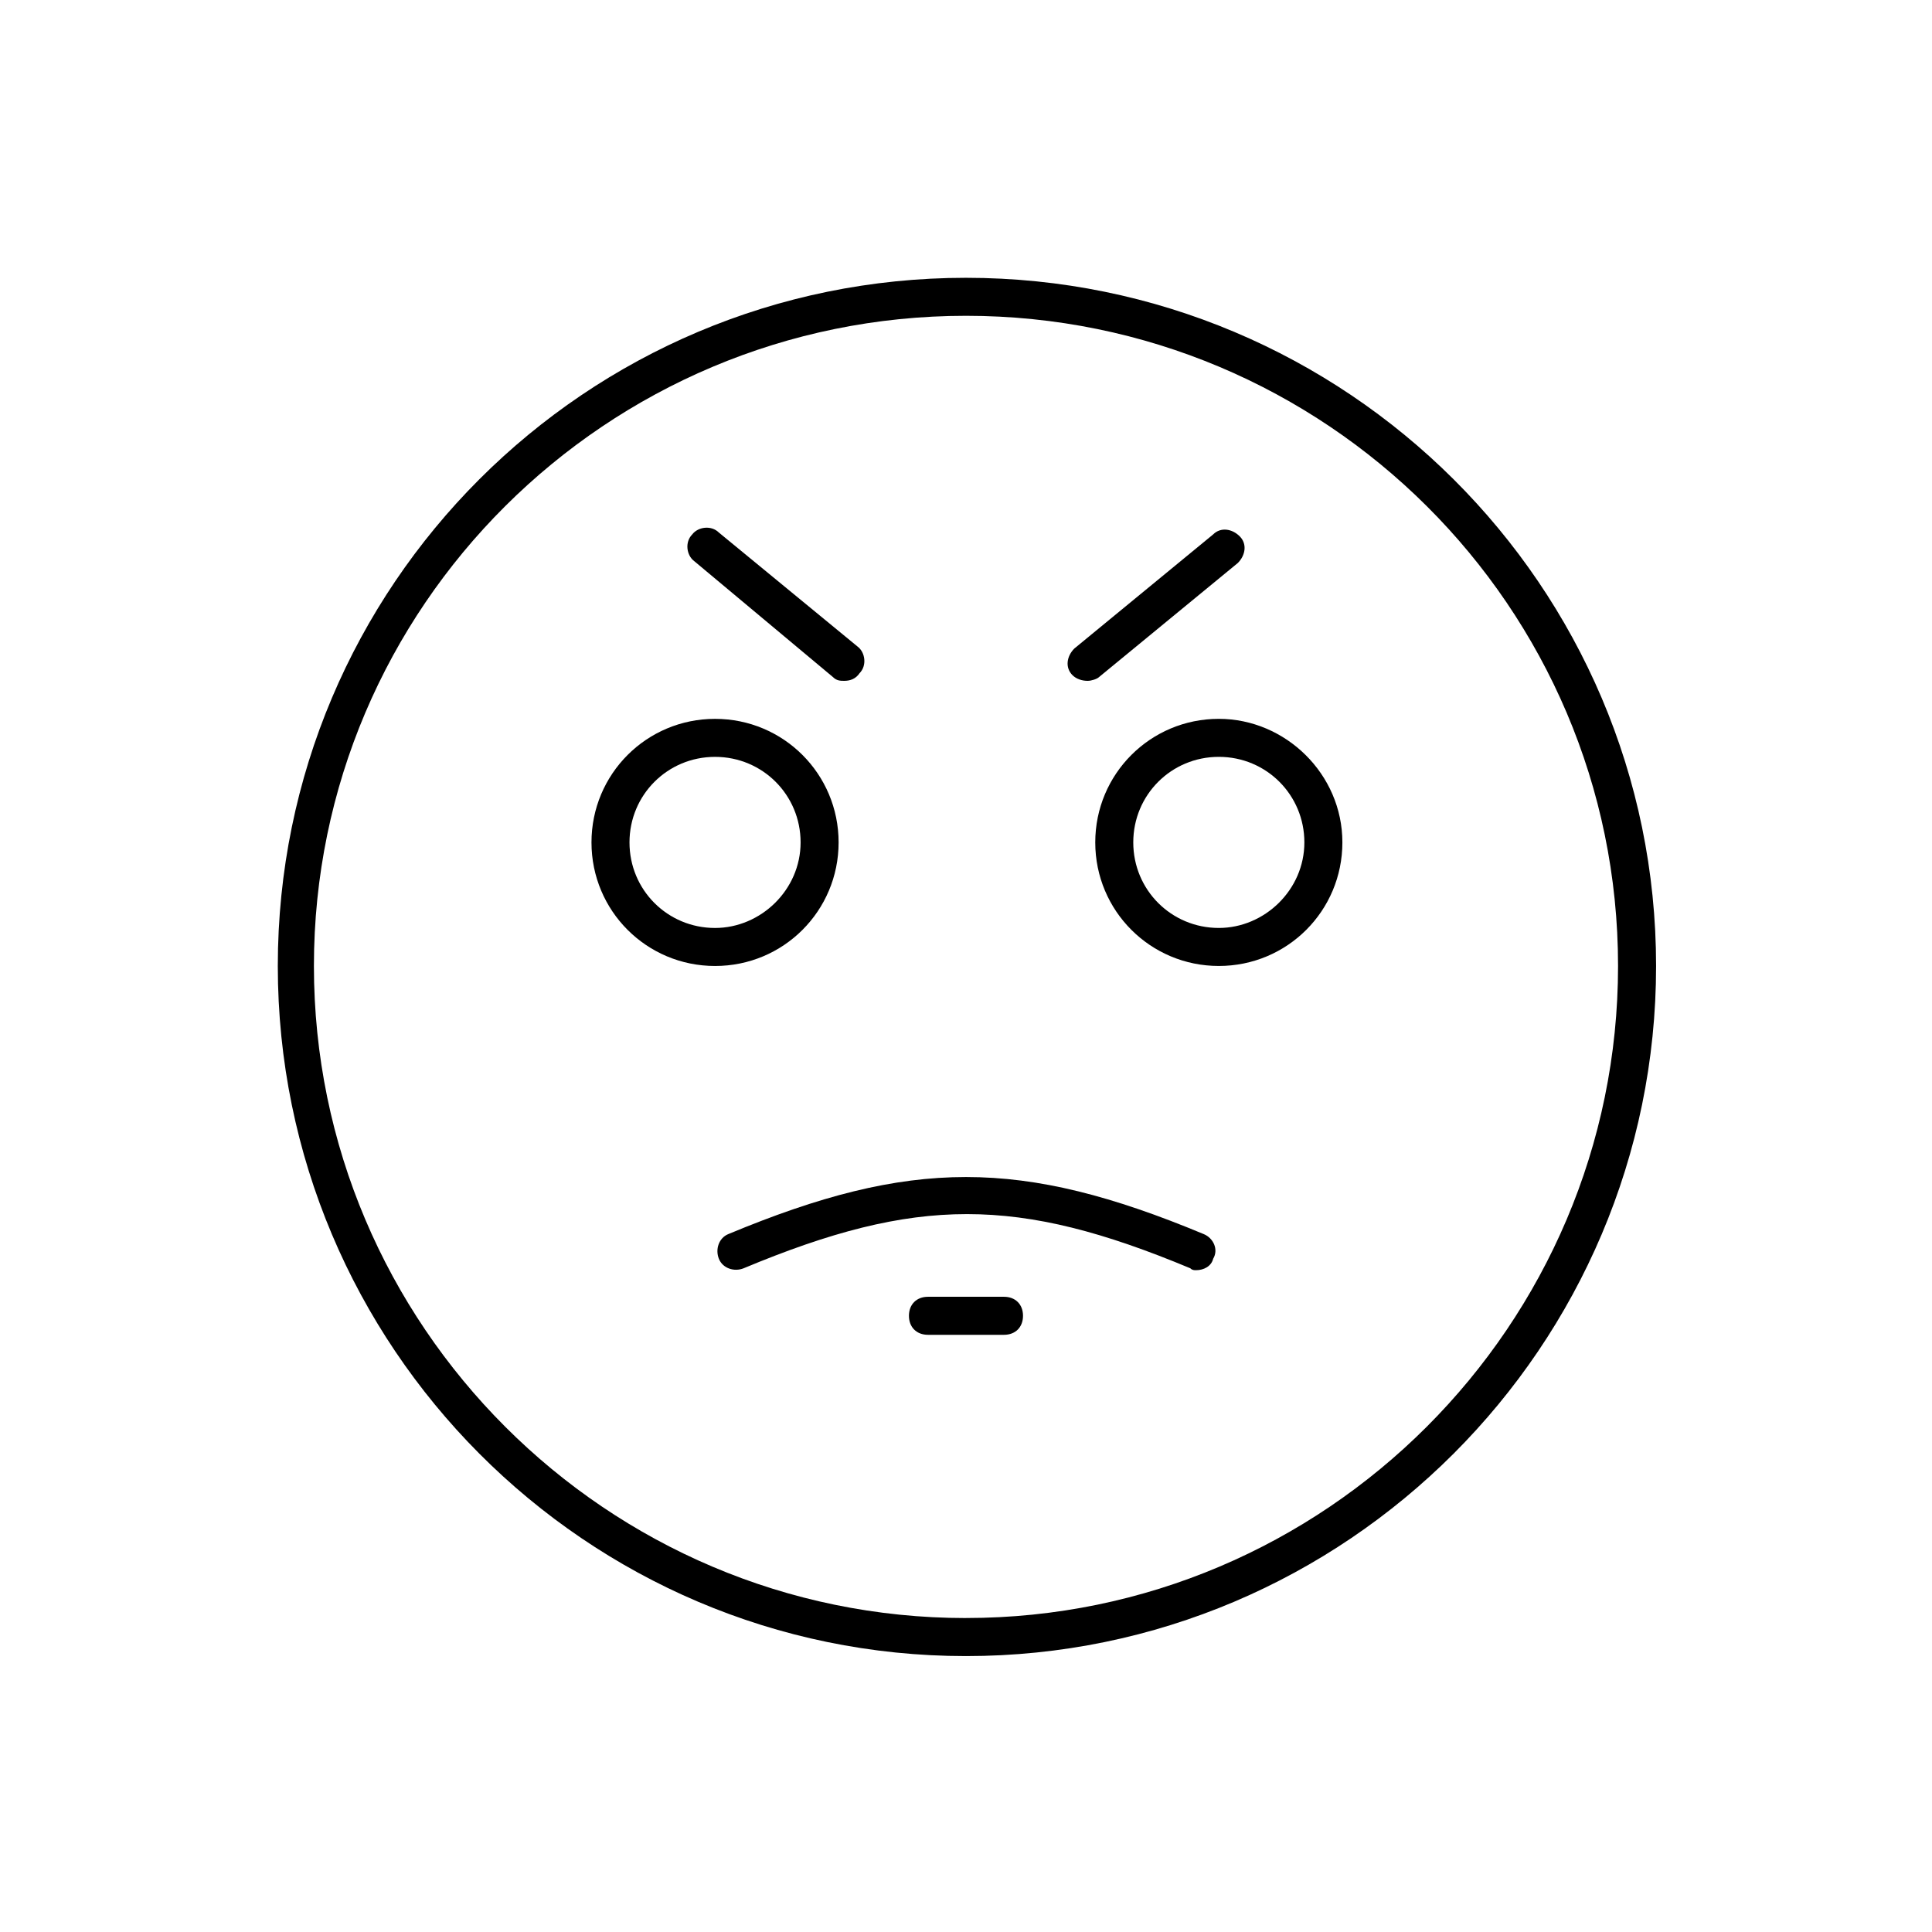 <?xml version="1.0" encoding="UTF-8"?>
<!-- Uploaded to: ICON Repo, www.svgrepo.com, Generator: ICON Repo Mixer Tools -->
<svg fill="#000000" width="800px" height="800px" version="1.1" viewBox="144 144 512 512" xmlns="http://www.w3.org/2000/svg">
 <g>
  <path d="m400 217.62c-100.76 0-182.38 81.617-182.38 182.38s81.617 182.88 182.38 182.88 182.88-82.121 182.88-182.88-82.121-182.38-182.88-182.38zm0 355.18c-95.219 0-172.81-77.586-172.81-172.81 0-95.219 77.586-172.3 172.81-172.3 95.219 0 172.8 77.082 172.8 172.3 0 95.219-77.586 172.8-172.8 172.8z"/>
  <path d="m366.24 367.25c0-18.137-14.609-32.746-32.746-32.746-18.137 0-32.746 14.609-32.746 32.746s14.609 32.746 32.746 32.746c18.137 0.004 32.746-14.609 32.746-32.746zm-32.746 22.672c-12.594 0-22.672-10.078-22.672-22.672s10.078-22.672 22.672-22.672 22.672 10.078 22.672 22.672c0 12.598-10.582 22.672-22.672 22.672z"/>
  <path d="m467 334.5c-18.137 0-32.746 14.609-32.746 32.746s14.609 32.746 32.746 32.746c18.137 0 32.746-14.609 32.746-32.746 0.004-18.137-15.113-32.746-32.746-32.746zm0 55.418c-12.594 0-22.672-10.078-22.672-22.672s10.078-22.672 22.672-22.672 22.672 10.078 22.672 22.672c0 12.598-10.578 22.672-22.672 22.672z"/>
  <path d="m432.24 324.43c1.008 0 2.519-0.504 3.023-1.008l36.777-30.23c2.016-2.016 2.519-5.039 0.504-7.055-2.016-2.016-5.039-2.519-7.055-0.504l-36.777 30.23c-2.016 2.016-2.519 5.039-0.504 7.055 1.008 1.008 2.519 1.512 4.031 1.512z"/>
  <path d="m364.73 323.42c1.008 1.008 2.016 1.008 3.023 1.008 1.512 0 3.023-0.504 4.031-2.016 2.016-2.016 1.512-5.543-0.504-7.055l-36.777-30.23c-2.016-2.016-5.543-1.512-7.055 0.504-2.016 2.016-1.512 5.543 0.504 7.055z"/>
  <path d="m462.98 471.04c-48.367-20.152-77.586-20.152-125.95 0-2.519 1.008-3.527 4.031-2.519 6.551 1.008 2.519 4.031 3.527 6.551 2.519 45.848-19.145 72.547-19.145 118.39 0 0.504 0.504 1.008 0.504 1.512 0.504 2.016 0 4.031-1.008 4.535-3.023 1.508-2.519-0.004-5.543-2.519-6.551z"/>
  <path d="m410.07 487.66h-20.152c-3.023 0-5.039 2.016-5.039 5.039 0 3.023 2.016 5.039 5.039 5.039h20.152c3.023 0 5.039-2.016 5.039-5.039 0-3.023-2.016-5.039-5.039-5.039z"/>
 </g>
</svg>